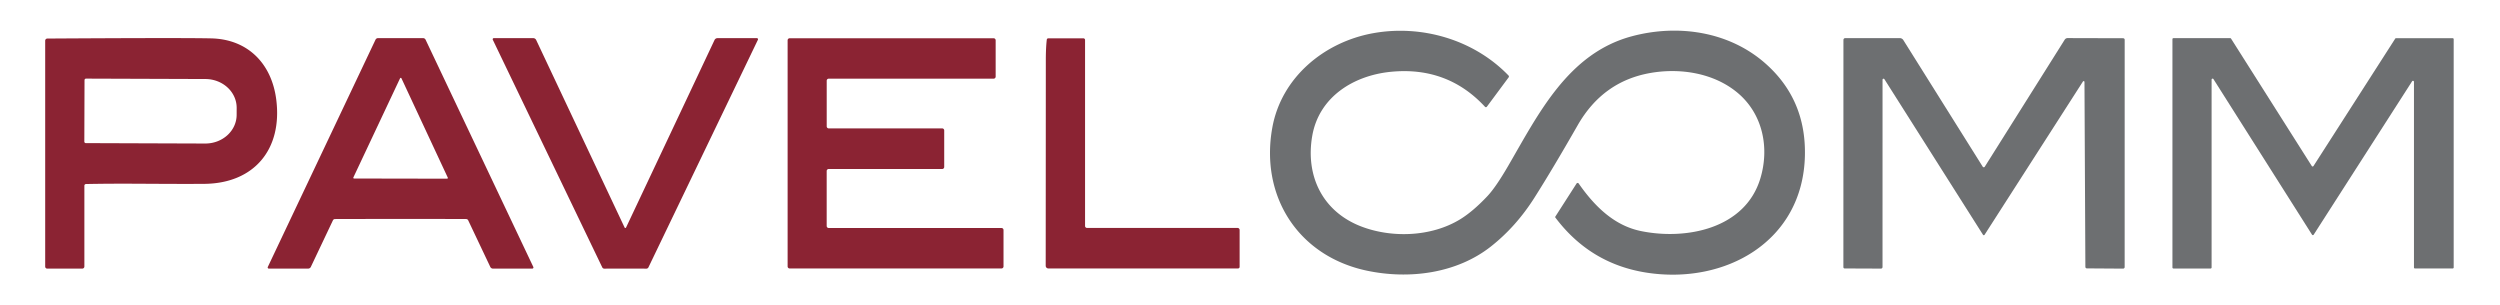 <svg xmlns="http://www.w3.org/2000/svg" viewBox="0.00 0.00 1024.00 125.00"><path fill="#6d6f71" d="  M 645.75 75.18  A 0.53 0.53 0.0 0 1 646.63 75.16  C 653.24 84.64 661.25 92.42 672.16 94.65  C 690.47 98.40 714.80 93.84 721.05 73.06  C 724.82 60.53 722.06 46.77 711.84 38.12  C 702.06 29.85 688.13 27.74 675.90 29.91  Q 656.51 33.35 646.24 51.26  Q 635.85 69.41 628.50 80.99  Q 620.99 92.82 610.72 100.93  C 596.67 112.02 577.20 114.55 559.79 110.85  C 531.73 104.87 516.09 80.40 521.13 52.33  C 524.83 31.72 542.36 17.26 562.33 13.62  C 582.21 9.99 603.69 16.20 617.90 30.94  A 0.58 0.57 41.6 0 1 617.95 31.67  L 609.02 43.71  A 0.50 0.49 -47.8 0 1 608.26 43.75  Q 592.89 27.14 569.70 29.41  C 554.44 30.91 540.26 39.68 537.49 55.69  C 534.67 72.02 541.68 86.55 557.33 92.67  C 569.97 97.61 586.31 97.04 598.07 89.83  Q 603.38 86.57 609.27 80.30  Q 612.64 76.72 617.60 68.21  C 630.04 46.86 642.16 21.88 668.43 14.85  C 687.29 9.81 708.28 12.85 723.20 26.07  Q 739.82 40.80 739.29 63.79  C 738.47 98.99 706.59 116.65 674.47 111.68  Q 651.33 108.09 637.05 89.07  A 0.26 0.26 0.0 0 1 637.04 88.76  L 645.75 75.18  Z"></path><path fill="#8b2333" d="  M 19.33 110.02  A 0.82 0.82 0.0 0 1 18.51 109.20  L 18.51 16.67  A 0.88 0.87 -90.0 0 1 19.38 15.79  Q 73.92 15.45 86.47 15.72  C 101.44 16.04 111.28 25.98 113.16 40.84  C 115.71 61.05 104.20 75.20 83.49 75.31  C 63.19 75.42 51.38 75.05 35.23 75.38  A 0.68 0.68 0.0 0 0 34.56 76.06  L 34.56 109.17  A 0.85 0.85 0.0 0 1 33.71 110.02  L 19.33 110.02  Z  M 34.62 32.82  L 34.54 58.00  A 0.62 0.62 0.0 0 0 35.15 58.62  L 84.07 58.79  A 12.82 11.77 0.2 0 0 96.93 47.07  L 96.94 44.19  A 12.82 11.77 0.2 0 0 84.17 32.37  L 35.25 32.20  A 0.62 0.62 0.0 0 0 34.62 32.82  Z"></path><path fill="#8b2333" d="  M 164.07 15.61  Q 168.70 15.61 173.30 15.62  A 1.14 1.13 77.1 0 1 174.32 16.26  L 218.45 109.35  A 0.47 0.47 0.0 0 1 218.02 110.02  L 201.92 110.02  A 1.22 1.21 77.3 0 1 200.82 109.32  L 191.78 90.26  A 0.94 0.93 77.6 0 0 190.94 89.72  Q 188.96 89.68 164.07 89.68  Q 139.18 89.69 137.19 89.72  A 0.94 0.93 -77.6 0 0 136.36 90.26  L 127.32 109.32  A 1.22 1.21 -77.3 0 1 126.22 110.02  L 110.12 110.02  A 0.47 0.47 0.0 0 1 109.69 109.35  L 153.81 16.26  A 1.14 1.13 -77.1 0 1 154.83 15.62  Q 159.43 15.61 164.07 15.61  Z  M 144.74 72.68  A 0.31 0.31 0.0 0 0 145.02 73.12  L 183.13 73.19  A 0.31 0.31 0.0 0 0 183.41 72.75  L 164.43 32.07  A 0.31 0.31 0.0 0 0 163.87 32.06  L 144.74 72.68  Z"></path><path fill="#8b2333" d="  M 256.14 93.38  Q 256.35 93.38 256.43 93.20  Q 276.86 49.92 292.66 16.41  A 1.34 1.34 0.0 0 1 293.88 15.63  L 310.03 15.63  A 0.46 0.46 0.0 0 1 310.44 16.29  L 265.61 109.49  A 0.97 0.95 -76.3 0 1 264.73 110.04  Q 263.48 110.02 256.14 110.02  Q 248.80 110.02 247.55 110.04  A 0.97 0.95 76.3 0 1 246.67 109.49  L 201.85 16.28  A 0.46 0.46 0.0 0 1 202.26 15.62  L 218.41 15.62  A 1.34 1.34 0.0 0 1 219.63 16.41  Q 235.43 49.92 255.84 93.20  Q 255.93 93.38 256.14 93.38  Z"></path><path fill="#8b2333" d="  M 507.09 109.96  L 429.42 109.96  A 1.10 1.10 0.0 0 1 428.32 108.86  Q 428.34 87.99 428.37 24.52  Q 428.37 19.65 428.76 16.26  A 0.65 0.64 -86.5 0 1 429.40 15.69  L 443.75 15.69  A 0.69 0.69 0.0 0 1 444.44 16.38  L 444.44 92.57  A 0.79 0.79 0.0 0 0 445.23 93.36  L 506.90 93.36  A 0.85 0.85 0.0 0 1 507.75 94.21  L 507.75 109.31  A 0.66 0.65 0.0 0 1 507.09 109.96  Z"></path><path fill="#6d6f71" d="  M 755.07 16.36  A 0.75 0.74 90.0 0 1 755.81 15.61  L 778.14 15.61  A 1.73 1.70 -15.7 0 1 779.60 16.41  L 812.13 68.29  A 0.49 0.49 0.0 0 0 812.96 68.29  L 845.69 16.28  A 1.43 1.43 0.0 0 1 846.91 15.60  L 869.65 15.66  A 0.63 0.62 90.0 0 1 870.27 16.29  L 870.26 109.38  A 0.65 0.65 0.0 0 1 869.60 110.03  L 854.79 109.93  A 0.62 0.62 0.0 0 1 854.17 109.31  L 853.80 33.55  A 0.34 0.34 0.0 0 0 853.18 33.37  L 812.88 96.17  A 0.38 0.38 0.0 0 1 812.24 96.17  L 771.85 32.43  A 0.41 0.41 0.0 0 0 771.09 32.65  L 771.08 109.38  A 0.64 0.64 0.0 0 1 770.44 110.02  L 755.58 109.96  A 0.53 0.53 0.0 0 1 755.05 109.43  L 755.07 16.36  Z"></path><path fill="#6d6f71" d="  M 913.84 15.82  L 946.91 68.01  A 0.41 0.41 0.0 0 0 947.60 68.01  L 981.07 15.84  A 0.41 0.41 0.0 0 1 981.41 15.65  L 1004.62 15.65  A 0.41 0.41 0.0 0 1 1005.03 16.06  L 1005.03 109.56  A 0.41 0.41 0.0 0 1 1004.62 109.97  L 989.17 109.97  A 0.41 0.41 0.0 0 1 988.76 109.56  L 988.76 33.51  A 0.41 0.41 0.0 0 0 988.00 33.29  L 947.69 96.12  A 0.41 0.41 0.0 0 1 947.00 96.12  L 906.63 32.40  A 0.41 0.41 0.0 0 0 905.87 32.62  L 905.87 109.57  A 0.41 0.41 0.0 0 1 905.46 109.98  L 890.24 109.98  A 0.41 0.41 0.0 0 1 889.83 109.57  L 889.83 16.04  A 0.41 0.41 0.0 0 1 890.24 15.63  L 913.49 15.63  A 0.41 0.41 0.0 0 1 913.84 15.82  Z"></path><path fill="#8b2333" d="  M 323.44 15.67  L 406.99 15.67  A 0.83 0.83 0.0 0 1 407.82 16.50  L 407.82 31.39  A 0.83 0.83 0.0 0 1 406.99 32.22  L 339.45 32.22  A 0.83 0.83 0.0 0 0 338.62 33.05  L 338.62 51.76  A 0.83 0.83 0.0 0 0 339.45 52.59  L 385.92 52.59  A 0.83 0.83 0.0 0 1 386.75 53.42  L 386.75 68.39  A 0.83 0.83 0.0 0 1 385.92 69.22  L 339.44 69.22  A 0.83 0.83 0.0 0 0 338.61 70.05  L 338.61 92.56  A 0.83 0.83 0.0 0 0 339.44 93.39  L 410.21 93.39  A 0.83 0.83 0.0 0 1 411.04 94.22  L 411.04 109.13  A 0.83 0.83 0.0 0 1 410.21 109.96  L 323.44 109.96  A 0.83 0.83 0.0 0 1 322.61 109.13  L 322.61 16.50  A 0.83 0.83 0.0 0 1 323.44 15.67  Z"></path></svg>